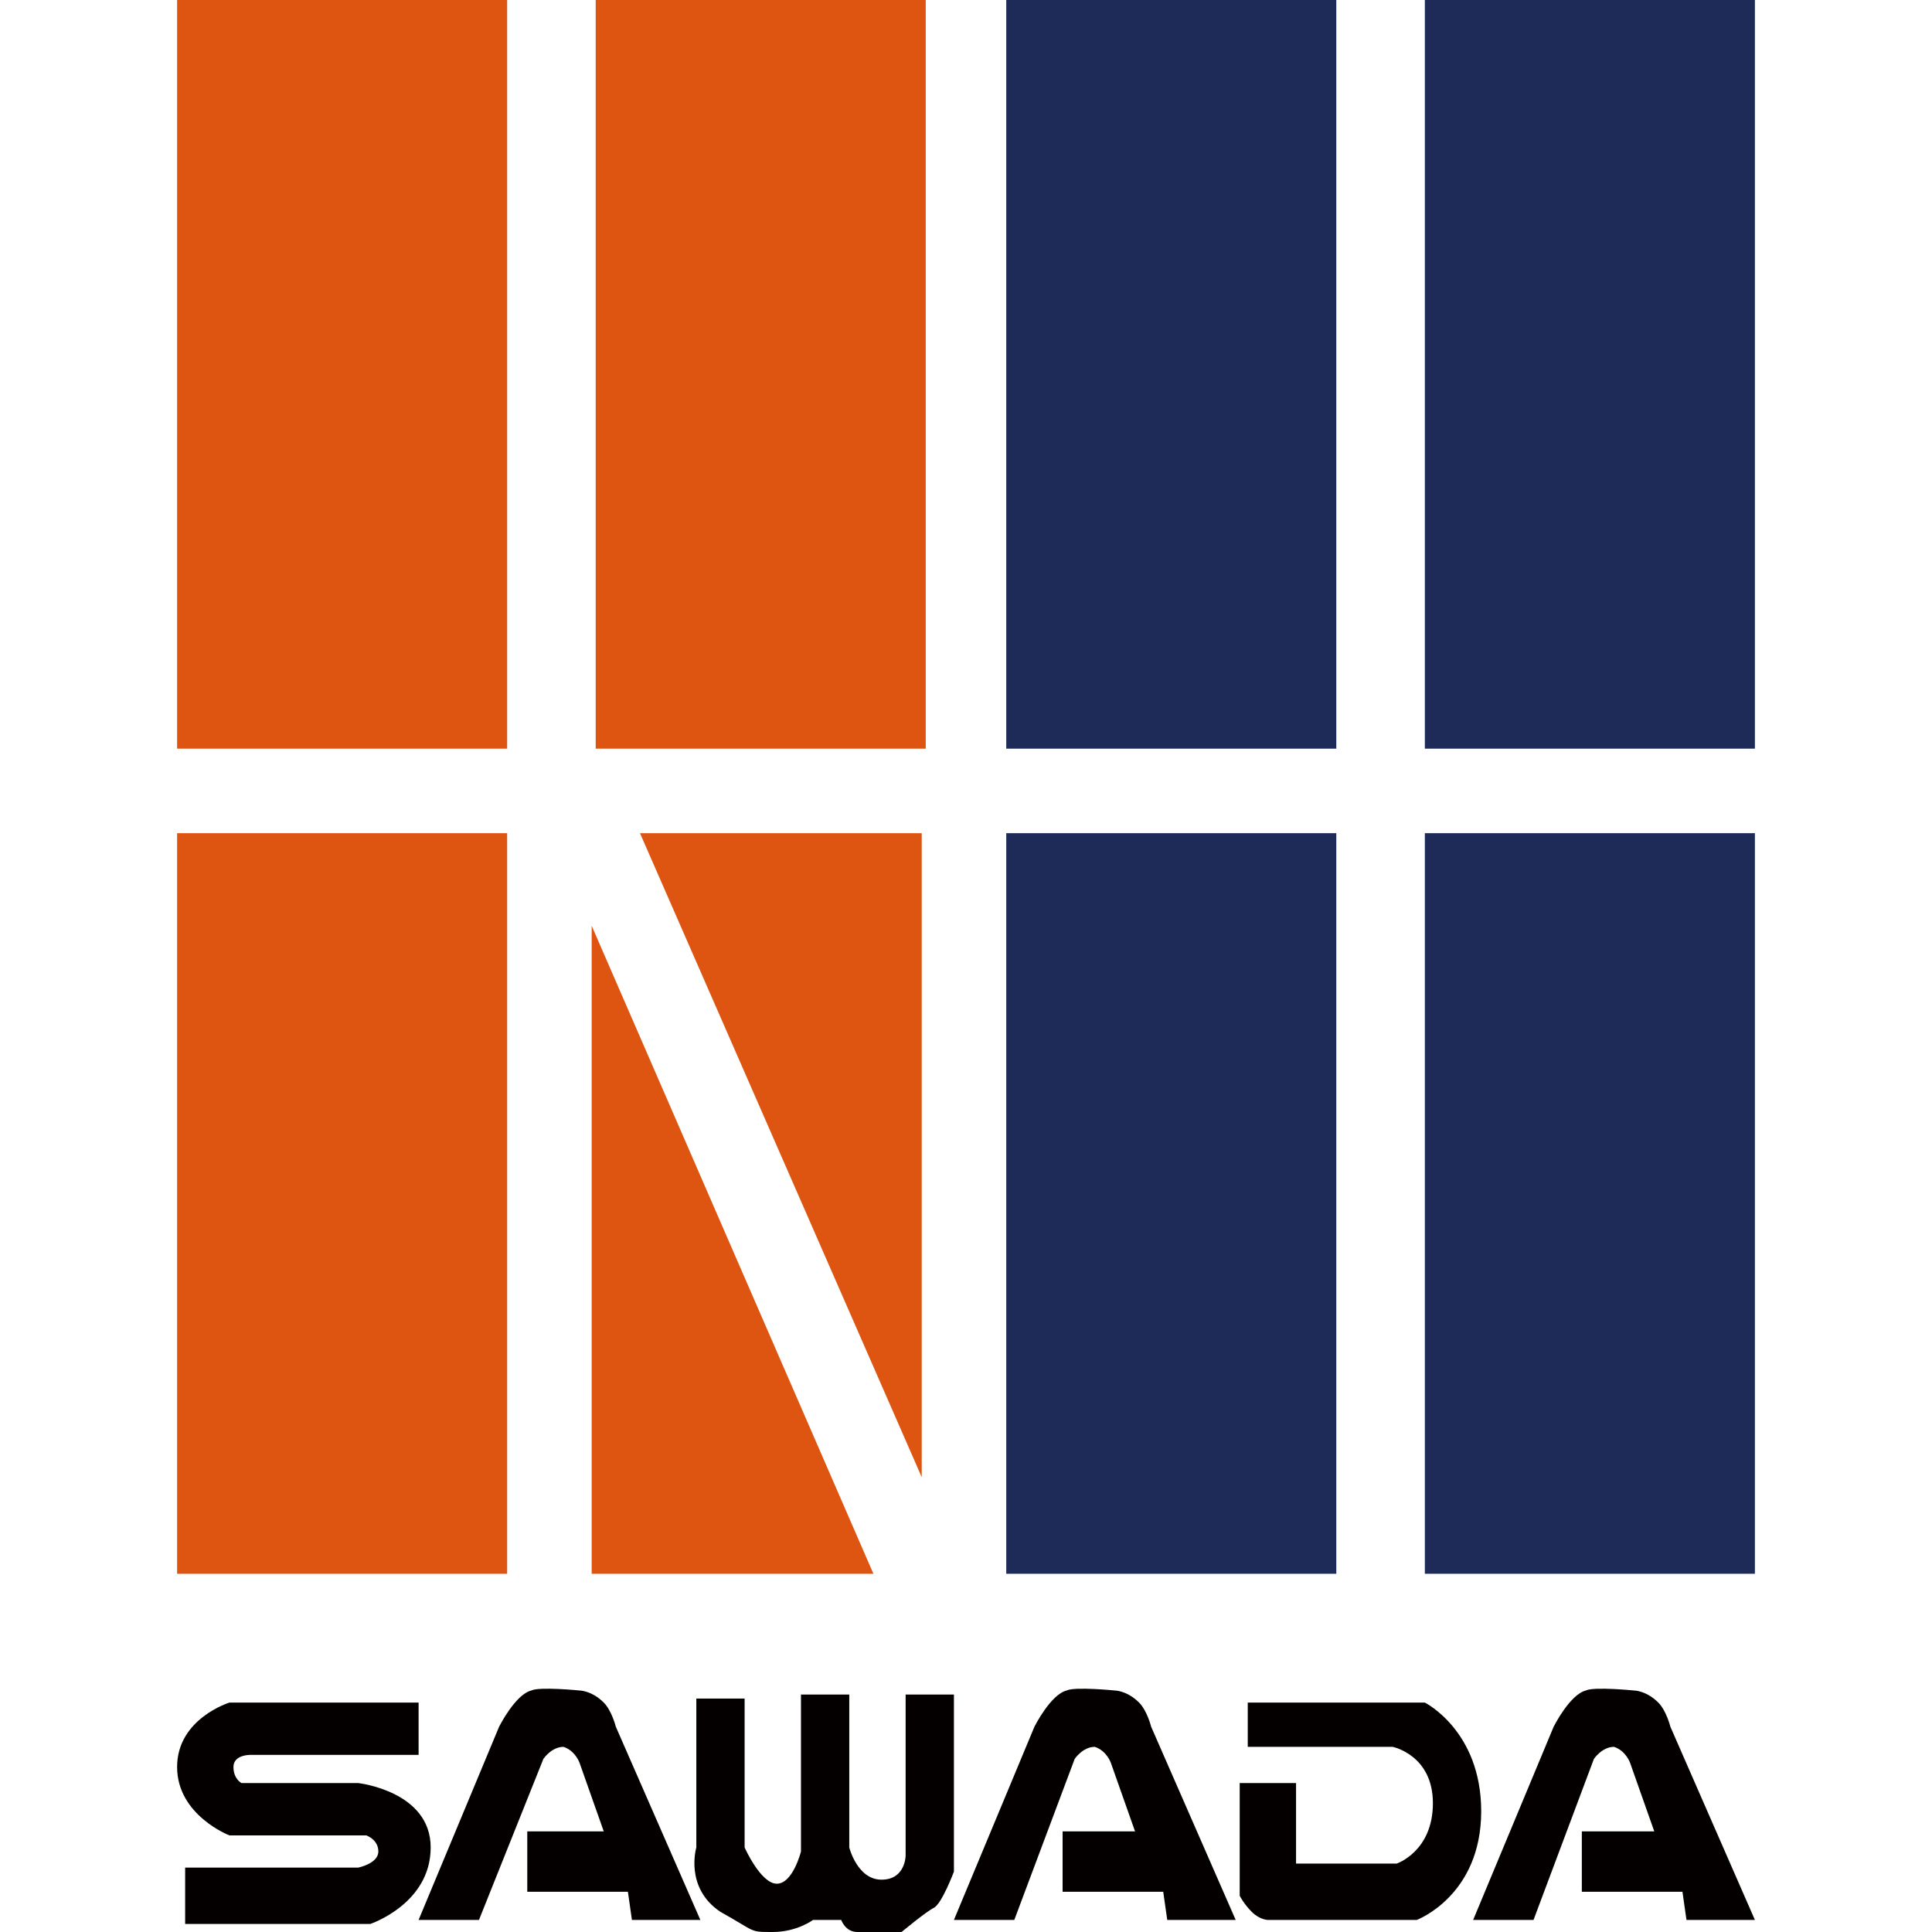 <?xml version="1.0" encoding="utf-8"?>
<!-- Generator: Adobe Illustrator 28.1.0, SVG Export Plug-In . SVG Version: 6.00 Build 0)  -->
<svg version="1.1" id="レイヤー_1" xmlns="http://www.w3.org/2000/svg" xmlns:xlink="http://www.w3.org/1999/xlink" x="0px"
	 y="0px" viewBox="0 0 48 48" style="enable-background:new 0 0 48 48;" xml:space="preserve">
<style type="text/css">
	.st0{fill:#DE5511;}
	.st1{fill:#1E2B59;}
	.st2{fill:#040000;}
</style>
<g>
	<g>
		<g>
			<rect x="4.4" y="0" class="st0" width="8.2" height="18.6"/>
			<rect x="14.8" class="st0" width="8.2" height="18.6"/>
			<rect x="4.4" y="20.7" class="st0" width="8.2" height="18.4"/>
			<g>
				<polygon class="st0" points="22.9,36.7 22.9,20.7 15.9,20.7 				"/>
				<polygon class="st0" points="14.7,23 14.7,39.1 21.7,39.1 				"/>
			</g>
		</g>
	</g>
	<g>
		<g>
			<rect x="25" class="st1" width="8.2" height="18.6"/>
			<rect x="35.4" class="st1" width="8.2" height="18.6"/>
			<rect x="25" y="20.7" class="st1" width="8.2" height="18.4"/>
			<rect x="35.4" y="20.7" class="st1" width="8.2" height="18.4"/>
		</g>
	</g>
	<g>
		<path class="st2" d="M10.4,42.4v1.2H6.2c0,0-0.4,0-0.4,0.3c0,0.3,0.2,0.4,0.2,0.4h2.9c0,0,1.8,0.2,1.8,1.6s-1.5,1.9-1.5,1.9H4.6
			v-1.4h4.3c0,0,0.5-0.1,0.5-0.4s-0.3-0.4-0.3-0.4H5.7c0,0-1.3-0.5-1.3-1.7s1.3-1.6,1.3-1.6H10.4z"/>
		<path class="st2" d="M11.9,47.7h-1.5l2-4.8c0,0,0.4-0.8,0.8-0.9c0.2-0.1,1.2,0,1.2,0s0.3,0,0.6,0.3c0.2,0.2,0.3,0.6,0.3,0.6
			l2.1,4.8h-1.7L15.6,47h-2.5v-1.5H15l-0.6-1.7c0,0-0.1-0.3-0.4-0.4c-0.3,0-0.5,0.3-0.5,0.3L11.9,47.7z"/>
		<path class="st2" d="M18.5,42.2h-1.2v3.7c0,0-0.3,1,0.6,1.6c0.9,0.5,0.7,0.5,1.3,0.5s1-0.3,1-0.3h0.7c0,0,0.1,0.3,0.4,0.3
			c0.2,0,1.1,0,1.1,0s0.6-0.5,0.8-0.6c0.2-0.1,0.5-0.9,0.5-0.9v-4.4h-1.2v4c0,0,0,0.6-0.6,0.6c-0.6,0-0.8-0.8-0.8-0.8v-3.8h-1.2V46
			c0,0-0.2,0.8-0.6,0.8c-0.4,0-0.8-0.9-0.8-0.9L18.5,42.2z"/>
		<path class="st2" d="M32.2,44.3h-1.4v2.8c0,0,0.1,0.2,0.3,0.4s0.4,0.2,0.4,0.2h3.7c0,0,1.6-0.6,1.6-2.7c0-2-1.4-2.7-1.4-2.7H31
			v1.1h3.6c0,0,1,0.2,1,1.4s-0.9,1.5-0.9,1.5h-2.5L32.2,44.3z"/>
		<path class="st2" d="M25.2,47.7h-1.5l2-4.8c0,0,0.4-0.8,0.8-0.9c0.2-0.1,1.2,0,1.2,0s0.3,0,0.6,0.3c0.2,0.2,0.3,0.6,0.3,0.6
			l2.1,4.8h-1.7L28.9,47h-2.5v-1.5h1.8l-0.6-1.7c0,0-0.1-0.3-0.4-0.4c-0.3,0-0.5,0.3-0.5,0.3L25.2,47.7z"/>
		<path class="st2" d="M38.1,47.7h-1.5l2-4.8c0,0,0.4-0.8,0.8-0.9c0.2-0.1,1.2,0,1.2,0s0.3,0,0.6,0.3c0.2,0.2,0.3,0.6,0.3,0.6
			l2.1,4.8h-1.7L41.8,47h-2.5v-1.5h1.8l-0.6-1.7c0,0-0.1-0.3-0.4-0.4c-0.3,0-0.5,0.3-0.5,0.3L38.1,47.7z"/>
	</g>
</g>
</svg>
